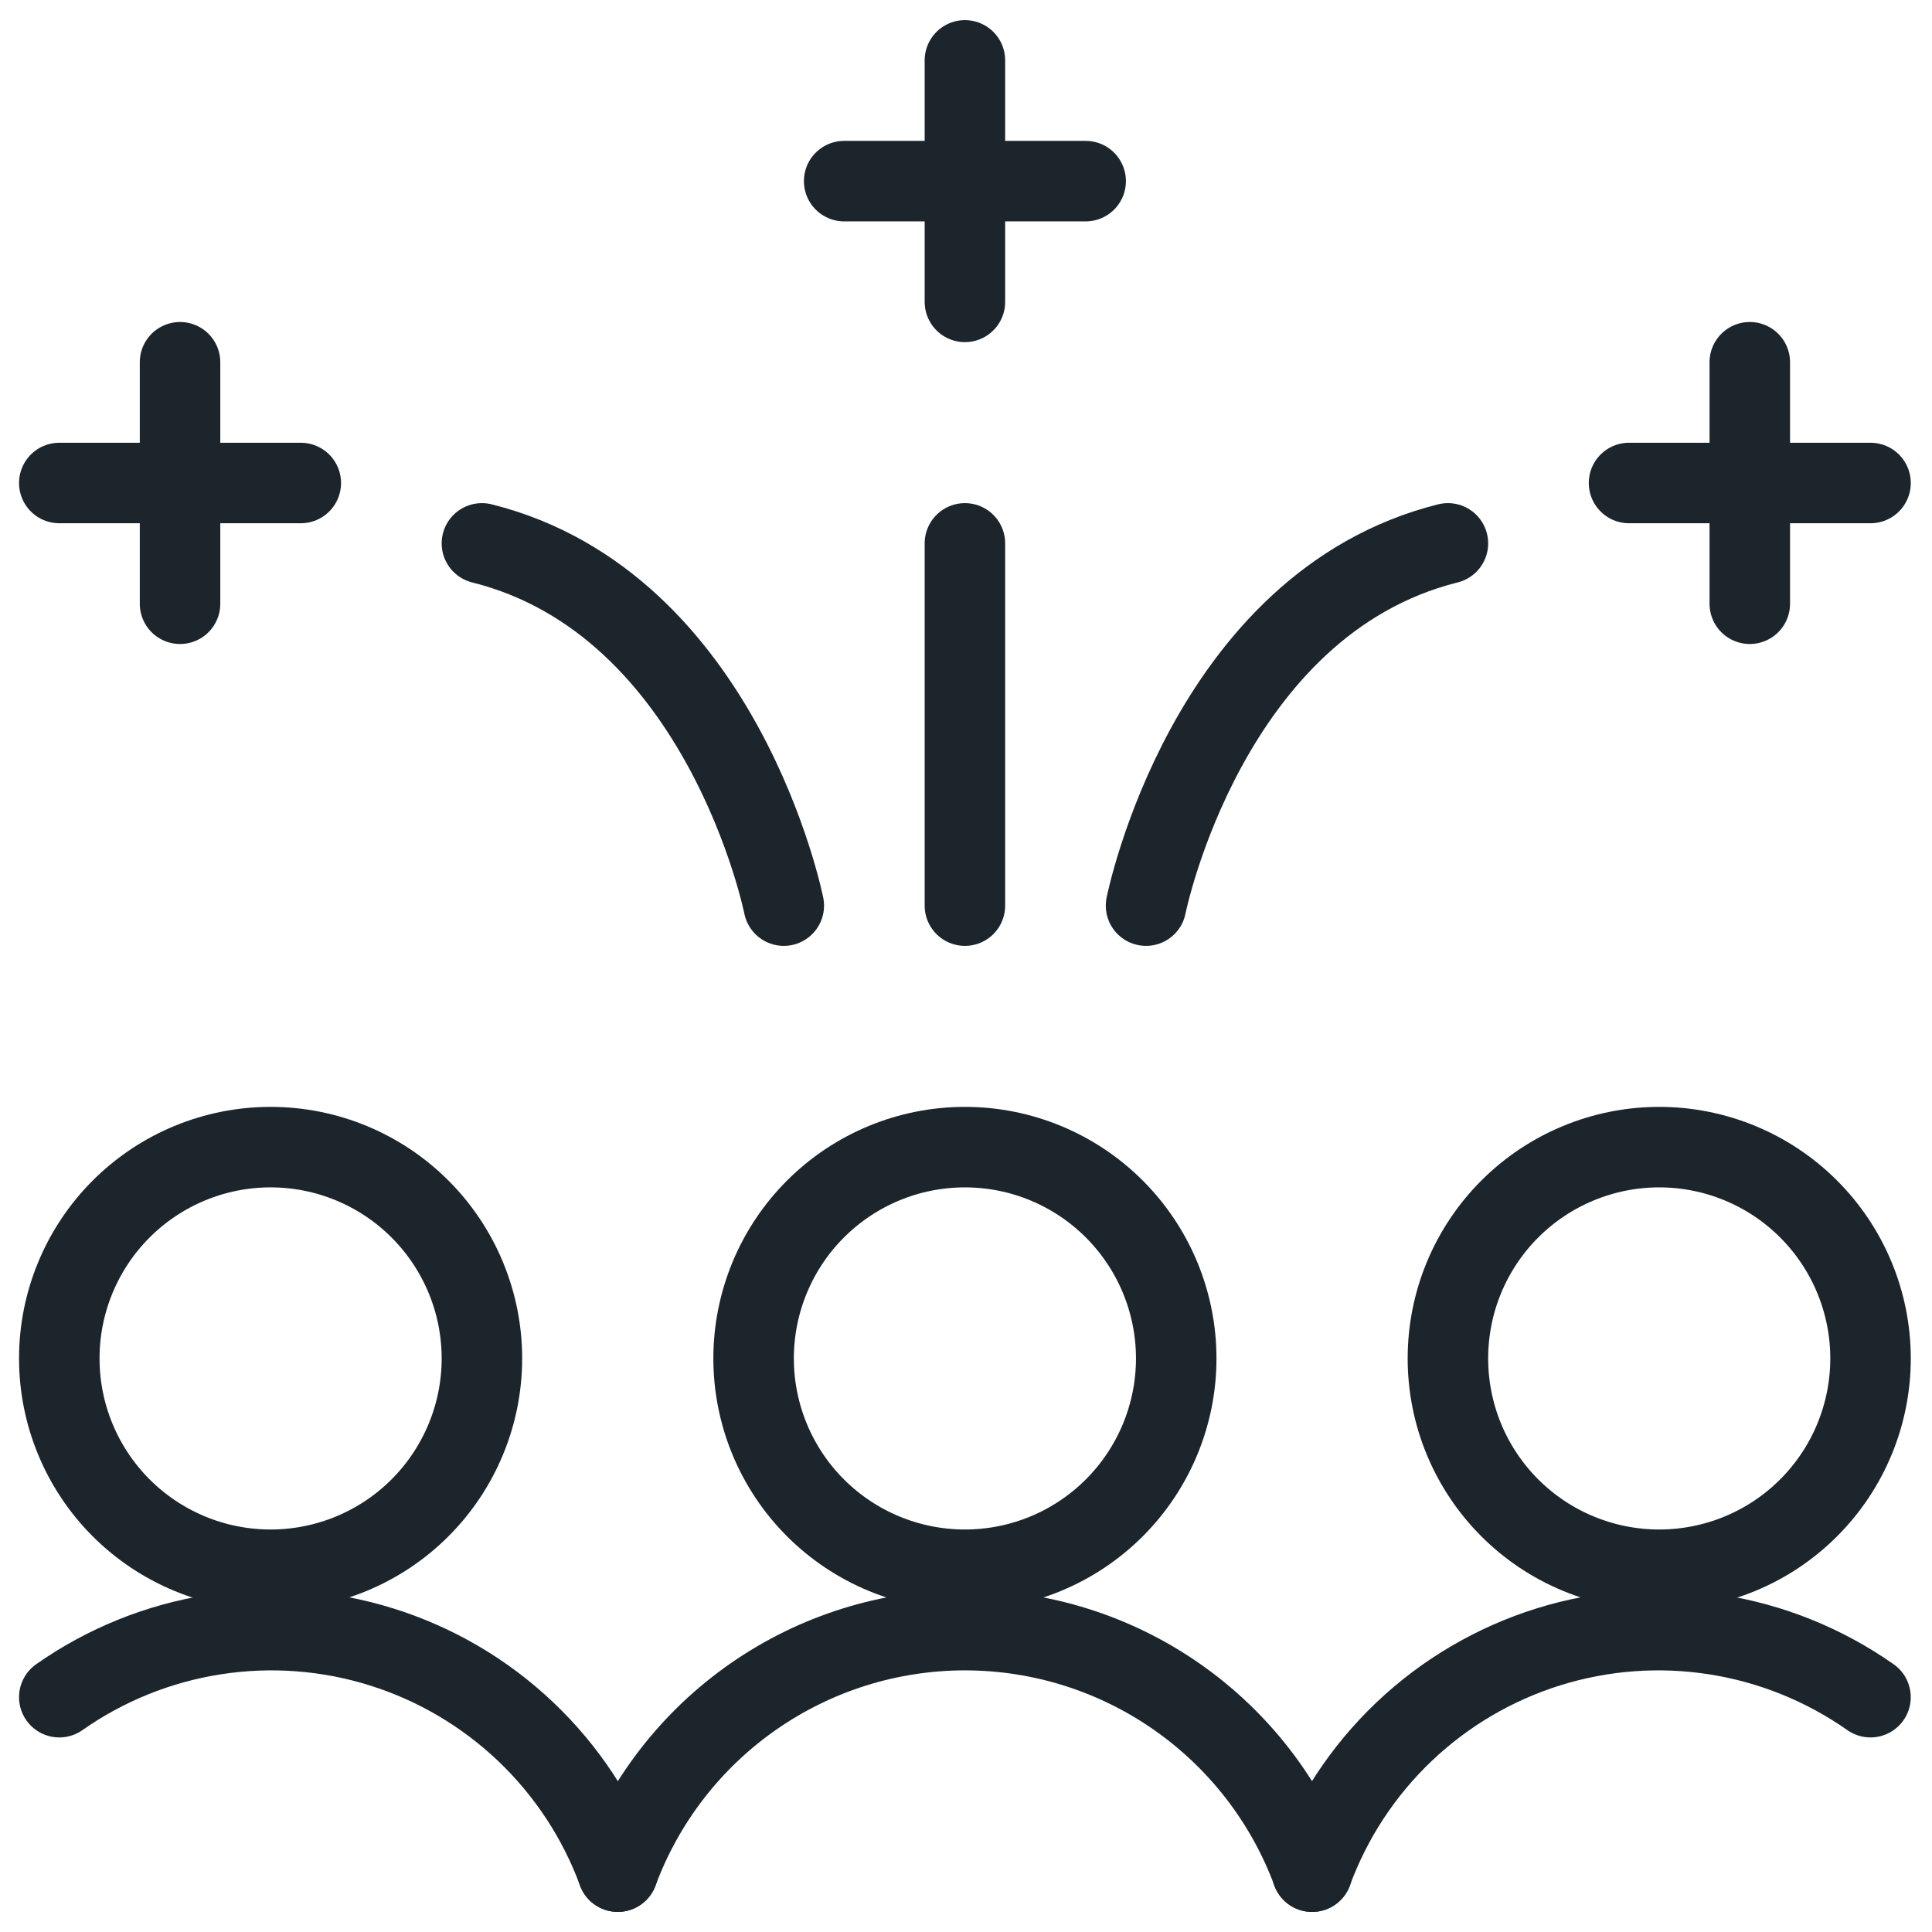 <svg width="48" height="48" viewBox="0 0 48 48" fill="none" xmlns="http://www.w3.org/2000/svg">
<path d="M1.473 33.75C1.473 35.142 2.026 36.478 3.01 37.462C3.995 38.447 5.33 39 6.723 39C8.115 39 9.45 38.447 10.435 37.462C11.419 36.478 11.973 35.142 11.973 33.75C11.973 32.358 11.419 31.022 10.435 30.038C9.45 29.053 8.115 28.5 6.723 28.5C5.33 28.5 3.995 29.053 3.01 30.038C2.026 31.022 1.473 32.358 1.473 33.75V33.75Z" stroke="#1C252C" stroke-width="2" stroke-linecap="round" stroke-linejoin="round"/>
<path d="M35.973 33.75C35.973 34.439 36.108 35.122 36.372 35.759C36.636 36.396 37.023 36.975 37.51 37.462C37.998 37.95 38.577 38.337 39.214 38.6C39.85 38.864 40.533 39 41.223 39C41.912 39 42.595 38.864 43.232 38.6C43.869 38.337 44.447 37.95 44.935 37.462C45.422 36.975 45.809 36.396 46.073 35.759C46.337 35.122 46.473 34.439 46.473 33.75C46.473 33.061 46.337 32.378 46.073 31.741C45.809 31.104 45.422 30.525 44.935 30.038C44.447 29.55 43.869 29.163 43.232 28.9C42.595 28.636 41.912 28.5 41.223 28.5C40.533 28.5 39.85 28.636 39.214 28.9C38.577 29.163 37.998 29.55 37.51 30.038C37.023 30.525 36.636 31.104 36.372 31.741C36.108 32.378 35.973 33.061 35.973 33.75Z" stroke="#1C252C" stroke-width="2" stroke-linecap="round" stroke-linejoin="round"/>
<path d="M18.723 33.75C18.723 35.142 19.276 36.478 20.26 37.462C21.245 38.447 22.58 39 23.973 39C25.365 39 26.7 38.447 27.685 37.462C28.669 36.478 29.223 35.142 29.223 33.75C29.223 32.358 28.669 31.022 27.685 30.038C26.7 29.053 25.365 28.5 23.973 28.5C22.58 28.5 21.245 29.053 20.26 30.038C19.276 31.022 18.723 32.358 18.723 33.75V33.75Z" stroke="#1C252C" stroke-width="2" stroke-linecap="round" stroke-linejoin="round"/>
<path d="M15.349 46.5C14.863 45.182 14.081 43.993 13.063 43.025C12.045 42.057 10.819 41.336 9.478 40.917C8.137 40.498 6.718 40.393 5.33 40.61C3.942 40.826 2.622 41.359 1.473 42.166" stroke="#1C252C" stroke-width="2" stroke-linecap="round" stroke-linejoin="round"/>
<path d="M32.598 46.501C33.083 45.182 33.865 43.993 34.882 43.025C35.9 42.057 37.127 41.336 38.467 40.917C39.808 40.498 41.227 40.393 42.615 40.61C44.003 40.826 45.322 41.359 46.472 42.166" stroke="#1C252C" stroke-width="2" stroke-linecap="round" stroke-linejoin="round"/>
<path d="M32.6 46.501C31.947 44.74 30.77 43.221 29.228 42.148C27.686 41.075 25.852 40.5 23.974 40.5C22.095 40.5 20.262 41.075 18.72 42.148C17.177 43.221 16.001 44.74 15.348 46.501" stroke="#1C252C" stroke-width="2" stroke-linecap="round" stroke-linejoin="round"/>
<path d="M28.473 22.5C28.473 22.5 29.973 15 35.973 13.5" stroke="#1C252C" stroke-width="2" stroke-linecap="round" stroke-linejoin="round"/>
<path d="M40.473 12H46.473" stroke="#1C252C" stroke-width="2" stroke-linecap="round" stroke-linejoin="round"/>
<path d="M43.473 9V15" stroke="#1C252C" stroke-width="2" stroke-linecap="round" stroke-linejoin="round"/>
<path d="M19.473 22.5C19.473 22.5 17.973 15 11.973 13.5" stroke="#1C252C" stroke-width="2" stroke-linecap="round" stroke-linejoin="round"/>
<path d="M7.473 12H1.473" stroke="#1C252C" stroke-width="2" stroke-linecap="round" stroke-linejoin="round"/>
<path d="M4.473 9V15" stroke="#1C252C" stroke-width="2" stroke-linecap="round" stroke-linejoin="round"/>
<path d="M20.973 4.5H26.973" stroke="#1C252C" stroke-width="2" stroke-linecap="round" stroke-linejoin="round"/>
<path d="M23.973 1.5V7.5" stroke="#1C252C" stroke-width="2" stroke-linecap="round" stroke-linejoin="round"/>
<path d="M23.973 22.5V13.5" stroke="#1C252C" stroke-width="2" stroke-linecap="round" stroke-linejoin="round"/>
</svg>

